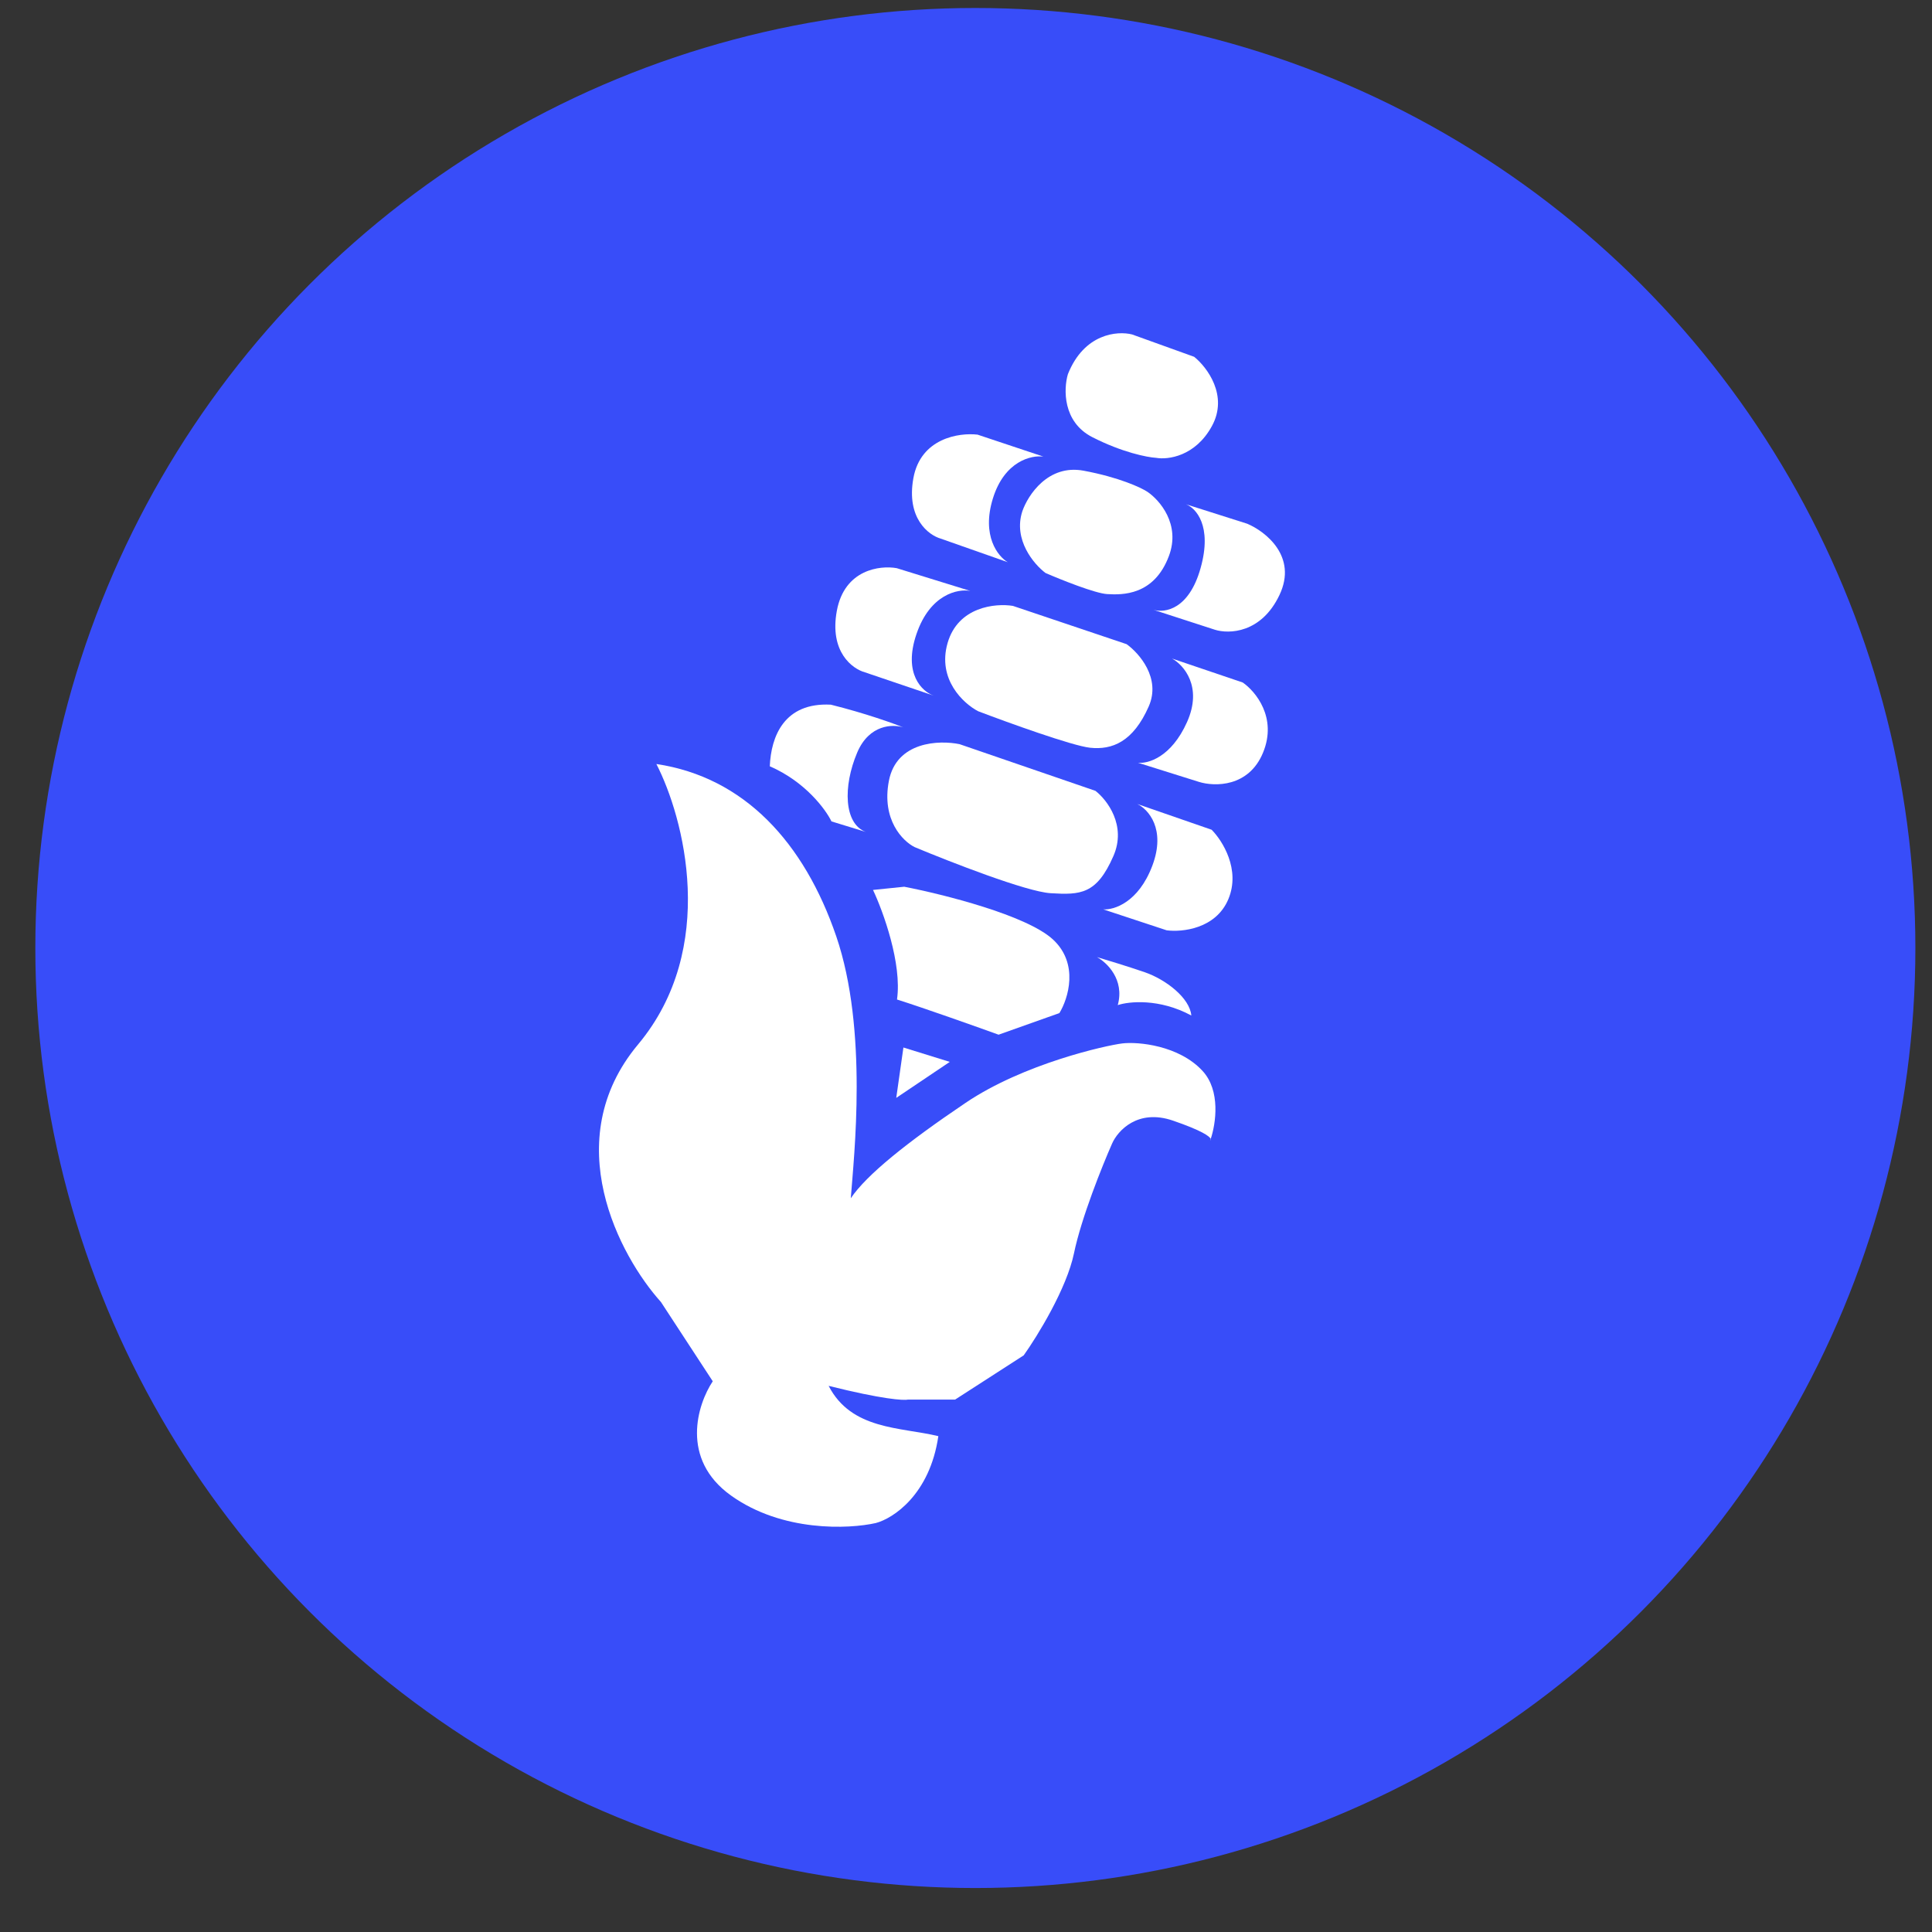 <svg width="38" height="38" viewBox="0 0 38 38" fill="none" xmlns="http://www.w3.org/2000/svg">
<rect x="0" y="0" width="38" height="38" fill="#333333" stroke="none"/>
<circle cx="19.184" cy="18.646" r="18.489" fill="#384DF9"/>
<path d="M12.55 20.543C14.133 18.648 13.45 16.076 12.91 15.027C14.642 15.286 15.819 16.576 16.448 18.416C17.077 20.257 16.795 22.748 16.734 23.568C17.046 23.105 17.843 22.467 18.99 21.693C20.136 20.918 21.761 20.561 22.073 20.523C22.384 20.485 23.189 20.561 23.652 21.063C24.012 21.452 23.914 22.101 23.813 22.403C23.817 22.415 23.813 22.424 23.804 22.429C23.807 22.421 23.81 22.412 23.813 22.403C23.797 22.351 23.637 22.236 23.073 22.042C22.377 21.802 21.984 22.241 21.874 22.491C21.684 22.921 21.268 23.954 21.124 24.65C20.98 25.345 20.405 26.279 20.135 26.658L18.786 27.528H17.857C17.776 27.548 17.353 27.522 16.298 27.258C16.747 28.127 17.707 28.067 18.456 28.247C18.288 29.398 17.567 29.866 17.227 29.956C16.697 30.076 15.386 30.136 14.379 29.416C13.372 28.697 13.719 27.618 14.019 27.168L13 25.609C12.19 24.71 10.967 22.437 12.55 20.543Z" fill="white"/>
<path d="M17.628 21.594L17.769 20.603L18.681 20.886L17.628 21.594Z" fill="white"/>
<path d="M23.432 19.974C22.803 19.634 22.205 19.696 21.985 19.769C22.123 19.266 21.77 18.93 21.576 18.825C21.754 18.878 22.193 19.011 22.52 19.124C22.929 19.266 23.401 19.627 23.432 19.974Z" fill="white"/>
<path d="M20.837 19.926L19.641 20.351C19.206 20.194 18.197 19.835 17.643 19.659C17.744 18.954 17.371 17.928 17.171 17.504L17.785 17.441C18.545 17.588 20.195 18.001 20.711 18.479C21.227 18.957 21.01 19.643 20.837 19.926Z" fill="white"/>
<path d="M17.029 16.363L17.084 16.379C17.065 16.375 17.047 16.369 17.029 16.363L16.354 16.156C16.24 15.92 15.838 15.374 15.141 15.072C15.165 14.484 15.424 13.812 16.342 13.86C17.02 14.029 17.575 14.229 17.767 14.307C17.563 14.24 17.096 14.246 16.86 14.802C16.577 15.469 16.599 16.202 17.029 16.363Z" fill="white"/>
<path d="M17.484 15.355C17.334 16.127 17.759 16.548 17.991 16.662C18.685 16.952 20.192 17.54 20.663 17.568C21.252 17.604 21.57 17.592 21.899 16.838C22.163 16.236 21.774 15.732 21.546 15.555L18.874 14.637C18.473 14.554 17.635 14.582 17.484 15.355Z" fill="white"/>
<path d="M22.947 18.298L21.699 17.886C21.907 17.902 22.392 17.752 22.665 17.027C22.938 16.302 22.582 15.916 22.37 15.814L23.831 16.32C24.042 16.532 24.405 17.102 24.16 17.686C23.915 18.27 23.25 18.338 22.947 18.298Z" fill="white"/>
<path d="M23.583 15.379L22.382 15.002C22.575 15.025 23.037 14.898 23.348 14.201C23.659 13.504 23.281 13.079 23.053 12.953L24.443 13.424C24.694 13.597 25.126 14.114 24.843 14.802C24.561 15.489 23.885 15.473 23.583 15.379Z" fill="white"/>
<path d="M18.638 12.647C18.431 13.363 18.952 13.84 19.239 13.989C19.827 14.213 21.092 14.67 21.44 14.707C21.876 14.754 22.288 14.59 22.594 13.895C22.839 13.339 22.406 12.847 22.159 12.67L19.922 11.917C19.58 11.862 18.845 11.931 18.638 12.647Z" fill="white"/>
<path d="M17.013 13.224L18.367 13.683C18.142 13.607 17.757 13.257 18.026 12.47C18.294 11.684 18.844 11.577 19.085 11.623L17.637 11.175C17.308 11.116 16.611 11.201 16.46 12.011C16.309 12.821 16.766 13.157 17.013 13.224Z" fill="white"/>
<path d="M22.686 11.994C22.681 11.992 22.675 11.99 22.67 11.989L22.686 11.994C22.911 12.061 23.386 11.988 23.614 11.174C23.849 10.34 23.519 9.989 23.325 9.918L24.531 10.301C24.892 10.453 25.525 10.946 25.166 11.702C24.808 12.458 24.17 12.473 23.895 12.386L22.686 11.994Z" fill="white"/>
<path d="M18.503 10.594L19.822 11.058C19.63 10.947 19.301 10.54 19.529 9.804C19.757 9.067 20.287 8.948 20.523 8.981L19.228 8.549C18.867 8.506 18.108 8.616 17.965 9.405C17.822 10.193 18.264 10.526 18.503 10.594Z" fill="white"/>
<path d="M21.313 9.258C20.616 9.128 20.219 9.736 20.108 10.056C19.925 10.617 20.336 11.099 20.564 11.27C20.87 11.403 21.543 11.672 21.777 11.685C22.071 11.702 22.698 11.718 22.991 10.936C23.226 10.31 22.806 9.834 22.568 9.673C22.44 9.589 22.01 9.388 21.313 9.258Z" fill="white"/>
<path d="M21.484 8.598C20.898 8.298 20.919 7.648 21.004 7.36C21.323 6.558 21.978 6.505 22.266 6.578L23.488 7.018C23.741 7.222 24.164 7.779 23.838 8.378C23.512 8.978 22.97 9.046 22.739 9.005C22.565 8.995 22.071 8.898 21.484 8.598Z" fill="white"/>
</svg>
